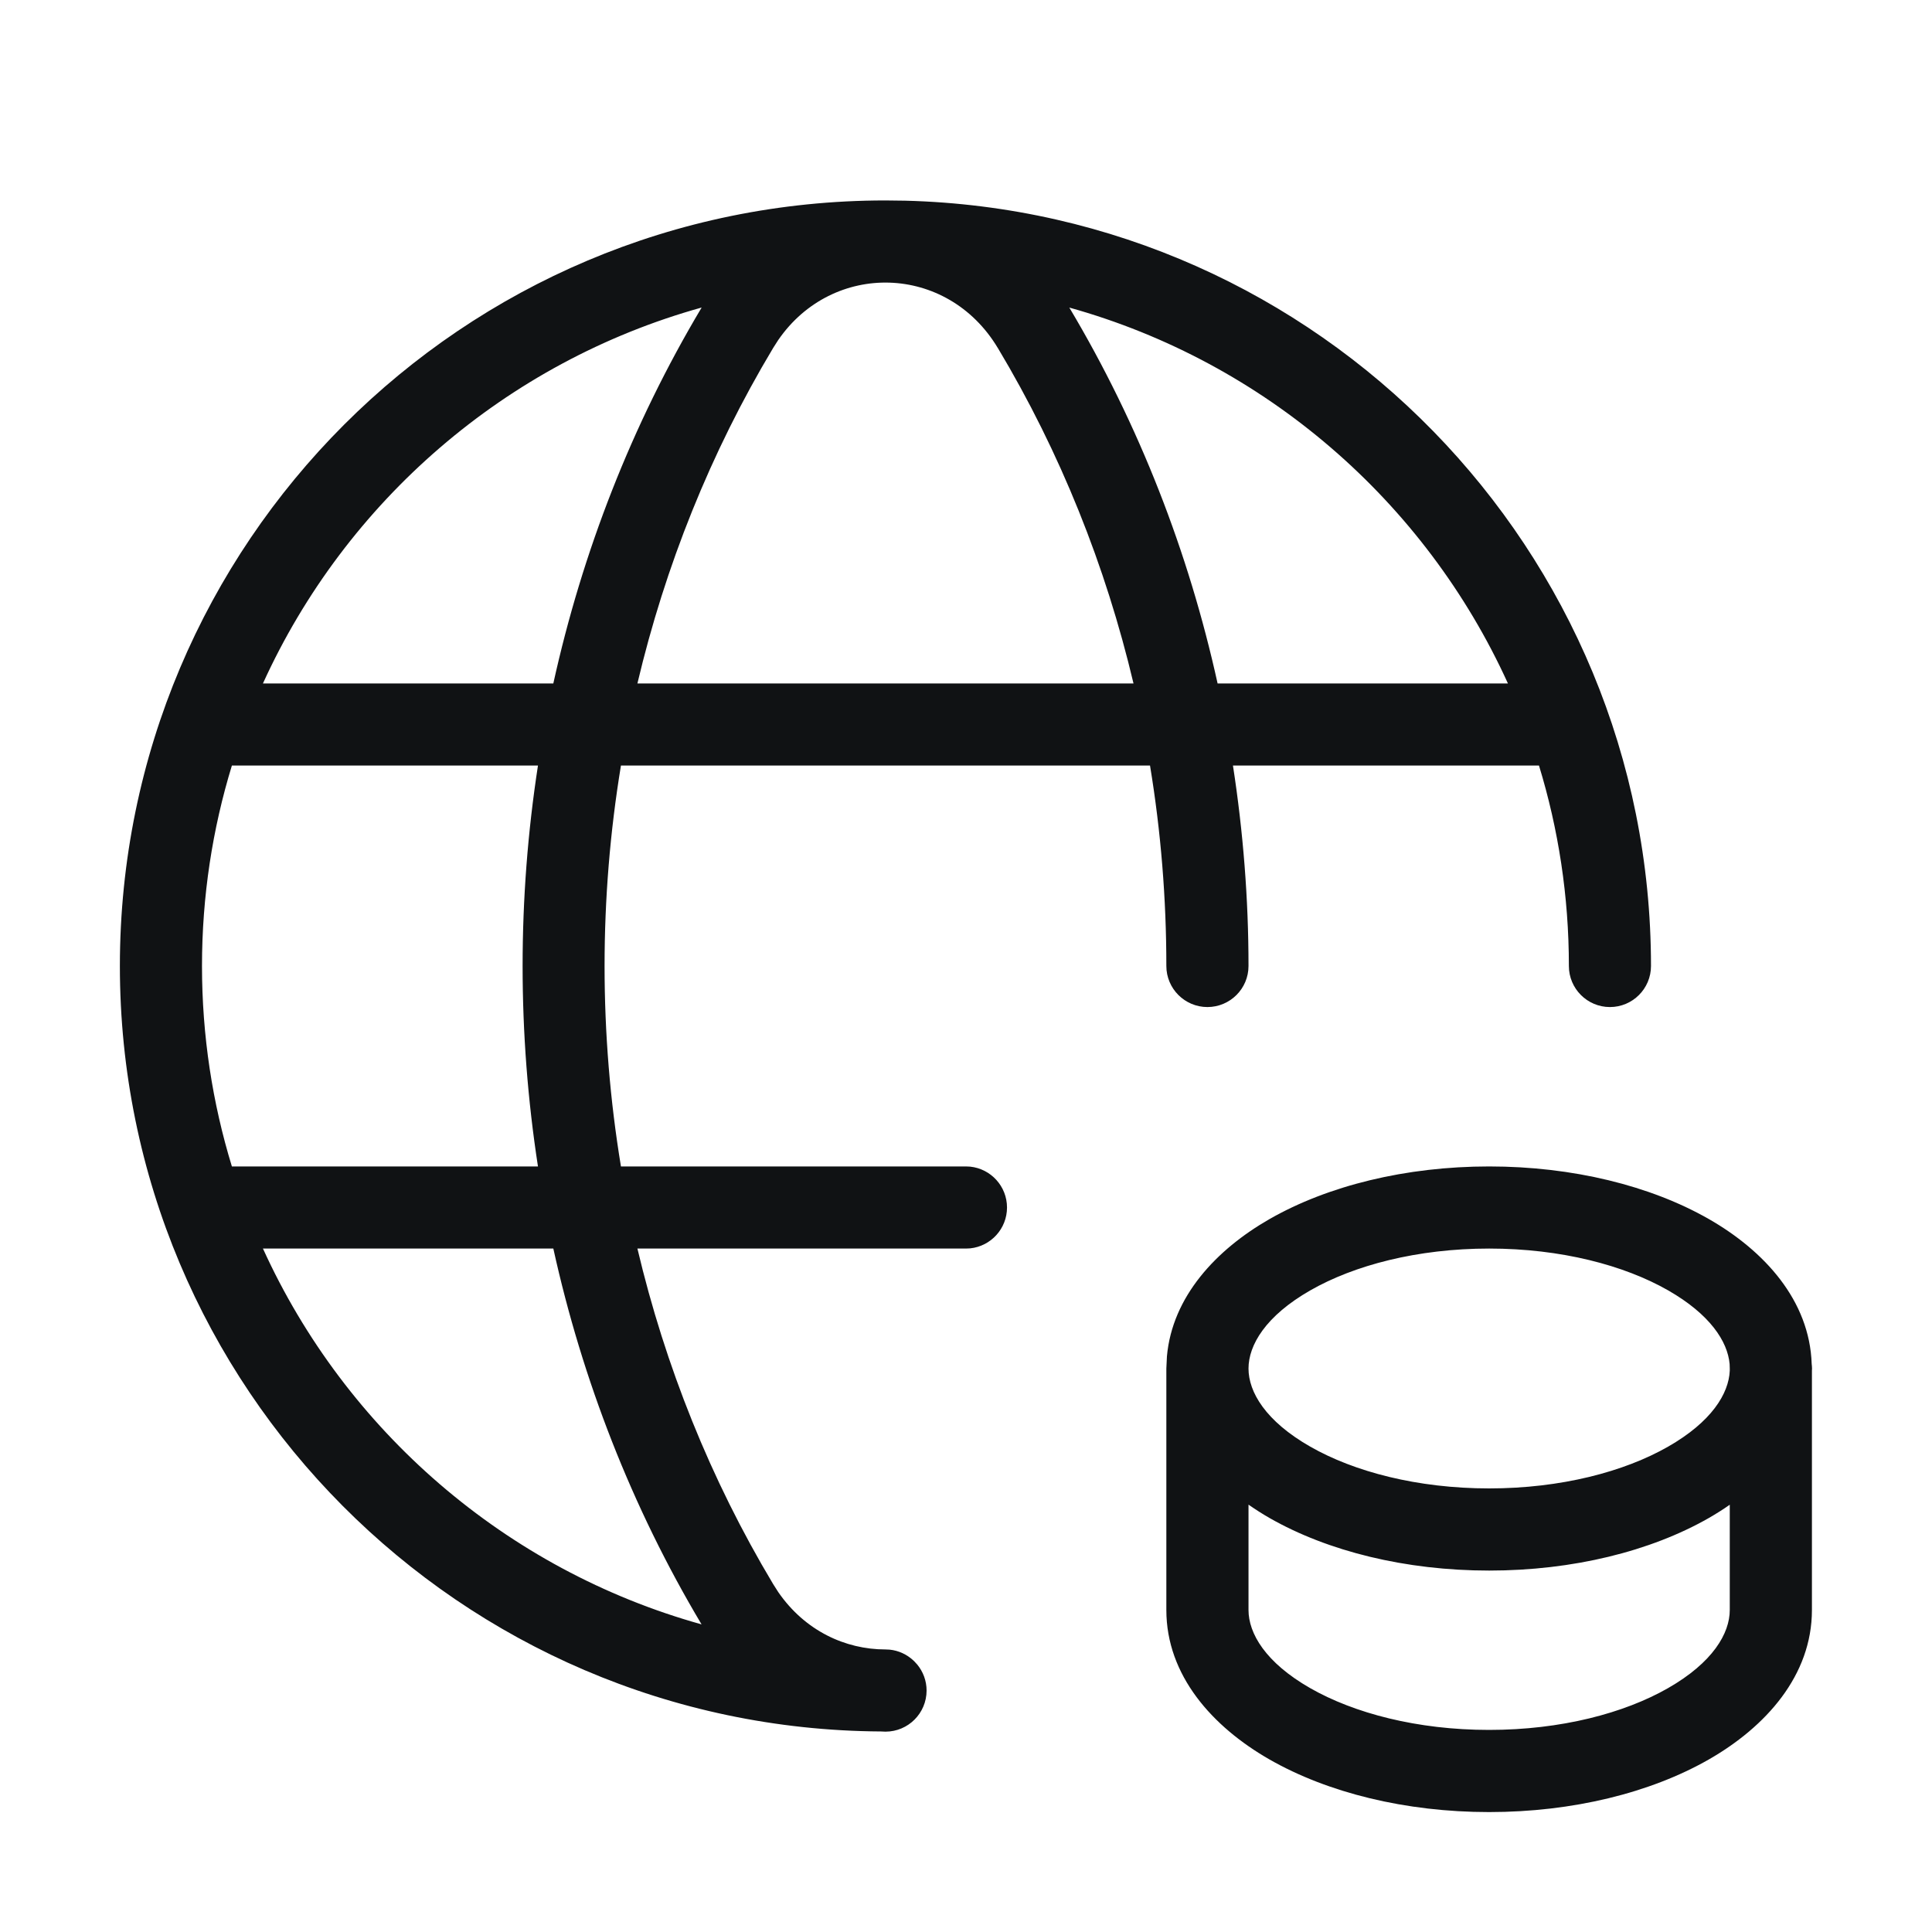 <?xml version="1.0" encoding="utf-8"?>
<svg xmlns="http://www.w3.org/2000/svg" fill="none" height="40" viewBox="0 0 40 40" width="40">
<rect fill="white" height="40" width="40"/>
<path d="M35.813 31.154C35.673 31.252 35.528 31.343 35.379 31.429C34.173 32.118 32.563 32.517 30.832 32.517C29.101 32.517 27.491 32.118 26.285 31.429C26.135 31.343 25.99 31.25 25.849 31.152V33.333C25.849 33.816 26.199 34.421 27.128 34.952C28.033 35.469 29.34 35.816 30.83 35.816C32.321 35.816 33.628 35.469 34.533 34.952C35.462 34.421 35.813 33.817 35.813 33.333V31.154ZM5.444 25.85C7.158 29.619 10.475 32.502 14.525 33.631C13.077 31.202 12.056 28.568 11.456 25.85H5.444ZM30.832 25.85C29.343 25.85 28.035 26.197 27.13 26.715C26.201 27.246 25.849 27.85 25.849 28.334C25.849 28.818 26.2 29.422 27.129 29.952C28.034 30.469 29.342 30.816 30.832 30.816C32.322 30.816 33.63 30.469 34.535 29.952C35.435 29.438 35.792 28.855 35.813 28.379V28.333L35.81 28.24C35.768 27.773 35.405 27.212 34.534 26.714C33.629 26.197 32.321 25.85 30.832 25.85ZM32.482 20C32.482 18.556 32.265 17.162 31.863 15.85H25.527C25.739 17.224 25.849 18.612 25.849 20C25.849 20.469 25.468 20.849 24.999 20.85C24.53 20.85 24.148 20.469 24.148 20C24.148 18.61 24.036 17.221 23.81 15.85H12.856C12.404 18.594 12.404 21.406 12.856 24.15H19.999L20.086 24.154C20.514 24.198 20.849 24.56 20.849 25C20.849 25.44 20.514 25.802 20.086 25.846L19.999 25.85H13.197C13.771 28.277 14.707 30.626 16.008 32.798L16.114 32.964C16.666 33.764 17.502 34.15 18.332 34.15L18.419 34.154C18.607 34.173 18.776 34.254 18.907 34.375C18.927 34.393 18.946 34.413 18.964 34.434C18.972 34.443 18.981 34.451 18.989 34.461C19.111 34.608 19.184 34.797 19.184 35.002C19.183 35.471 18.803 35.851 18.334 35.852C18.302 35.852 18.27 35.848 18.237 35.848C9.526 35.797 2.482 28.723 2.482 20C2.482 11.246 9.578 4.15 18.332 4.15L18.741 4.155C27.306 4.372 34.182 11.382 34.182 20C34.182 20.469 33.801 20.85 33.332 20.85C32.863 20.85 32.482 20.469 32.482 20ZM22.139 6.368C23.588 8.798 24.609 11.433 25.209 14.15H31.22C29.506 10.381 26.189 7.497 22.139 6.368ZM20.658 7.204C19.61 5.456 17.242 5.401 16.113 7.039L16.008 7.203C14.707 9.374 13.771 11.723 13.197 14.15H23.468C22.893 11.722 21.957 9.373 20.658 7.203V7.204ZM14.527 6.367C10.476 7.495 7.158 10.381 5.444 14.15H11.456C12.056 11.431 13.078 8.796 14.527 6.367ZM37.514 33.333C37.514 34.69 36.559 35.753 35.377 36.429C34.171 37.118 32.561 37.517 30.83 37.517C29.099 37.517 27.49 37.117 26.284 36.428C25.103 35.752 24.148 34.689 24.148 33.333V28.333L24.16 28.082C24.27 26.845 25.179 25.872 26.287 25.238C27.493 24.549 29.102 24.15 30.832 24.15C32.562 24.15 34.172 24.549 35.378 25.238C36.532 25.898 37.466 26.926 37.509 28.238C37.512 28.269 37.516 28.301 37.516 28.333C37.516 28.347 37.514 28.36 37.514 28.374V33.333ZM4.182 20C4.182 21.444 4.399 22.838 4.801 24.15H11.138C10.714 21.403 10.714 18.597 11.138 15.85H4.801C4.399 17.162 4.182 18.556 4.182 20Z" fill="#101214"/>
</svg>